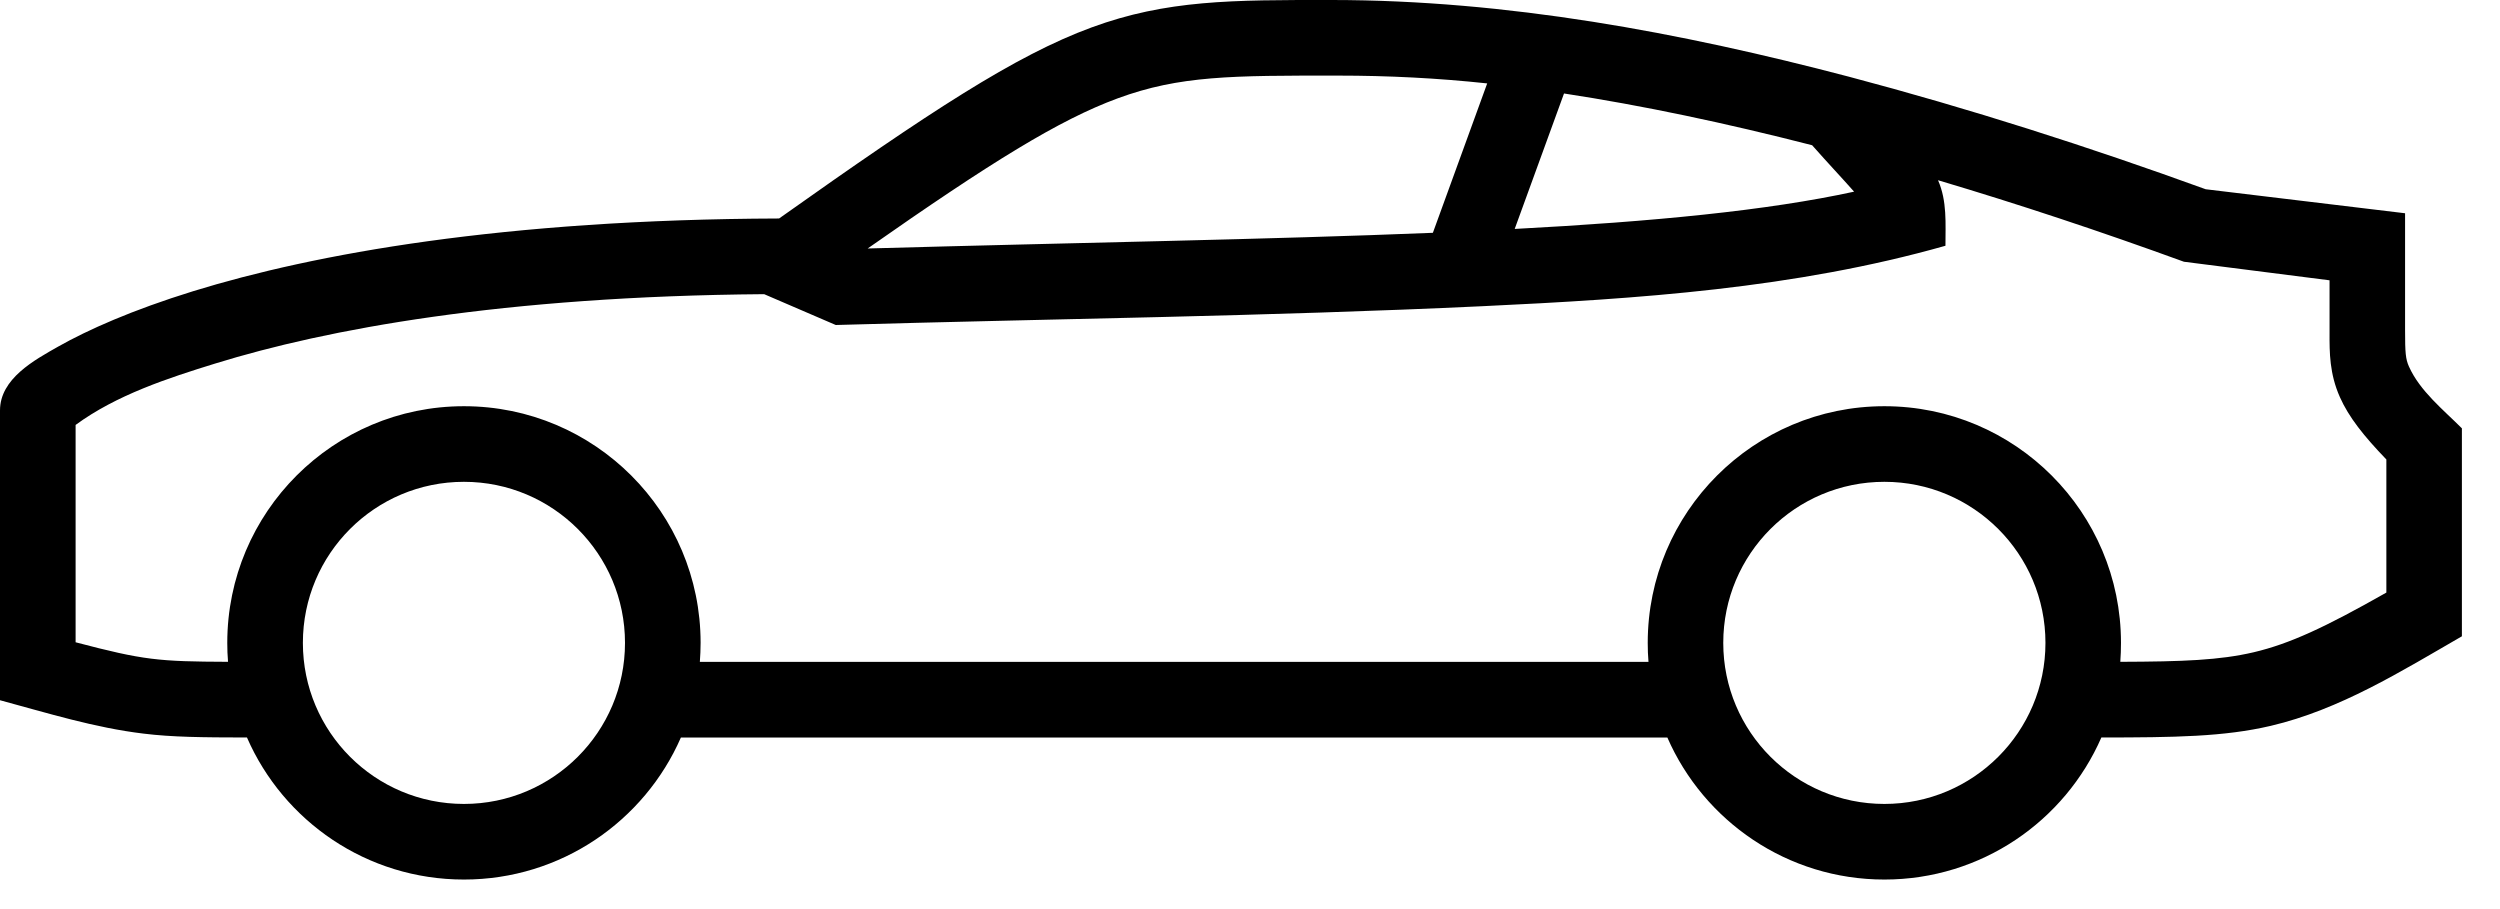 <svg width="33" height="12" viewBox="0 0 33 12" fill="none" xmlns="http://www.w3.org/2000/svg">
<path d="M17.583 0C16.26 -0.001 15.4 -0.002 14.409 0.362C13.402 0.732 12.273 1.474 10.284 2.884C6.636 2.897 4.148 3.351 2.552 3.843C1.744 4.093 1.159 4.354 0.768 4.575C0.452 4.754 0 4.999 0 5.418V9.243C0.626 9.412 1.252 9.607 1.897 9.684C2.274 9.73 2.661 9.734 3.26 9.735C3.741 10.838 4.842 11.61 6.124 11.61C7.405 11.61 8.506 10.838 8.988 9.735H22.009C22.491 10.838 23.593 11.61 24.874 11.61C26.155 11.61 27.256 10.838 27.738 9.735C28.707 9.734 29.356 9.726 29.975 9.581C30.886 9.367 31.696 8.861 32.497 8.399L32.497 5.654C32.251 5.408 31.942 5.161 31.798 4.838C31.754 4.739 31.747 4.657 31.747 4.361L31.747 2.815L29.115 2.498C27.567 1.936 25.997 1.433 24.404 1.012C22.173 0.426 19.895 0.002 17.583 0ZM20.645 1.234C21.674 1.391 22.774 1.623 23.92 1.917C24.144 2.17 24.306 2.34 24.474 2.53C23.33 2.779 21.825 2.925 19.994 3.022L20.645 1.234ZM19.631 1.101L18.914 3.073C16.757 3.161 14.252 3.202 11.453 3.28C13.084 2.138 13.982 1.582 14.754 1.298C15.573 0.997 16.259 0.997 17.665 0.998C18.322 0.998 18.977 1.031 19.631 1.101ZM11.032 4.29C13.877 4.208 16.724 4.176 19.566 4.042C21.624 3.945 23.691 3.808 25.68 3.244C25.68 2.952 25.703 2.654 25.582 2.379C26.642 2.694 27.73 3.055 28.828 3.455L30.75 3.7L30.75 4.395C30.749 4.651 30.749 4.934 30.887 5.243C31.003 5.505 31.204 5.758 31.5 6.065L31.5 7.822C30.684 8.285 30.222 8.498 29.748 8.61C29.298 8.715 28.819 8.733 27.988 8.736C27.994 8.654 27.997 8.57 27.997 8.486C27.997 6.761 26.599 5.362 24.874 5.362C23.149 5.362 21.75 6.761 21.75 8.486C21.75 8.57 21.753 8.654 21.76 8.737H9.238C9.244 8.654 9.248 8.57 9.248 8.486C9.248 6.761 7.849 5.362 6.124 5.362C4.399 5.362 3 6.761 3 8.486C3 8.57 3.003 8.654 3.01 8.736C2.088 8.732 1.9 8.715 0.998 8.478V5.609C1.536 5.214 2.217 4.991 2.846 4.797C4.303 4.347 6.628 3.911 10.087 3.883L11.032 4.29ZM6.124 6.36C7.298 6.36 8.25 7.312 8.25 8.486C8.25 9.66 7.298 10.612 6.124 10.612C4.949 10.612 3.998 9.66 3.998 8.486C3.998 7.312 4.949 6.36 6.124 6.36ZM24.874 6.36C26.048 6.36 27 7.312 27 8.486C27 9.66 26.048 10.612 24.874 10.612C23.699 10.612 22.747 9.66 22.747 8.486C22.747 7.312 23.699 6.36 24.874 6.36Z" fill="black"/>
</svg>
